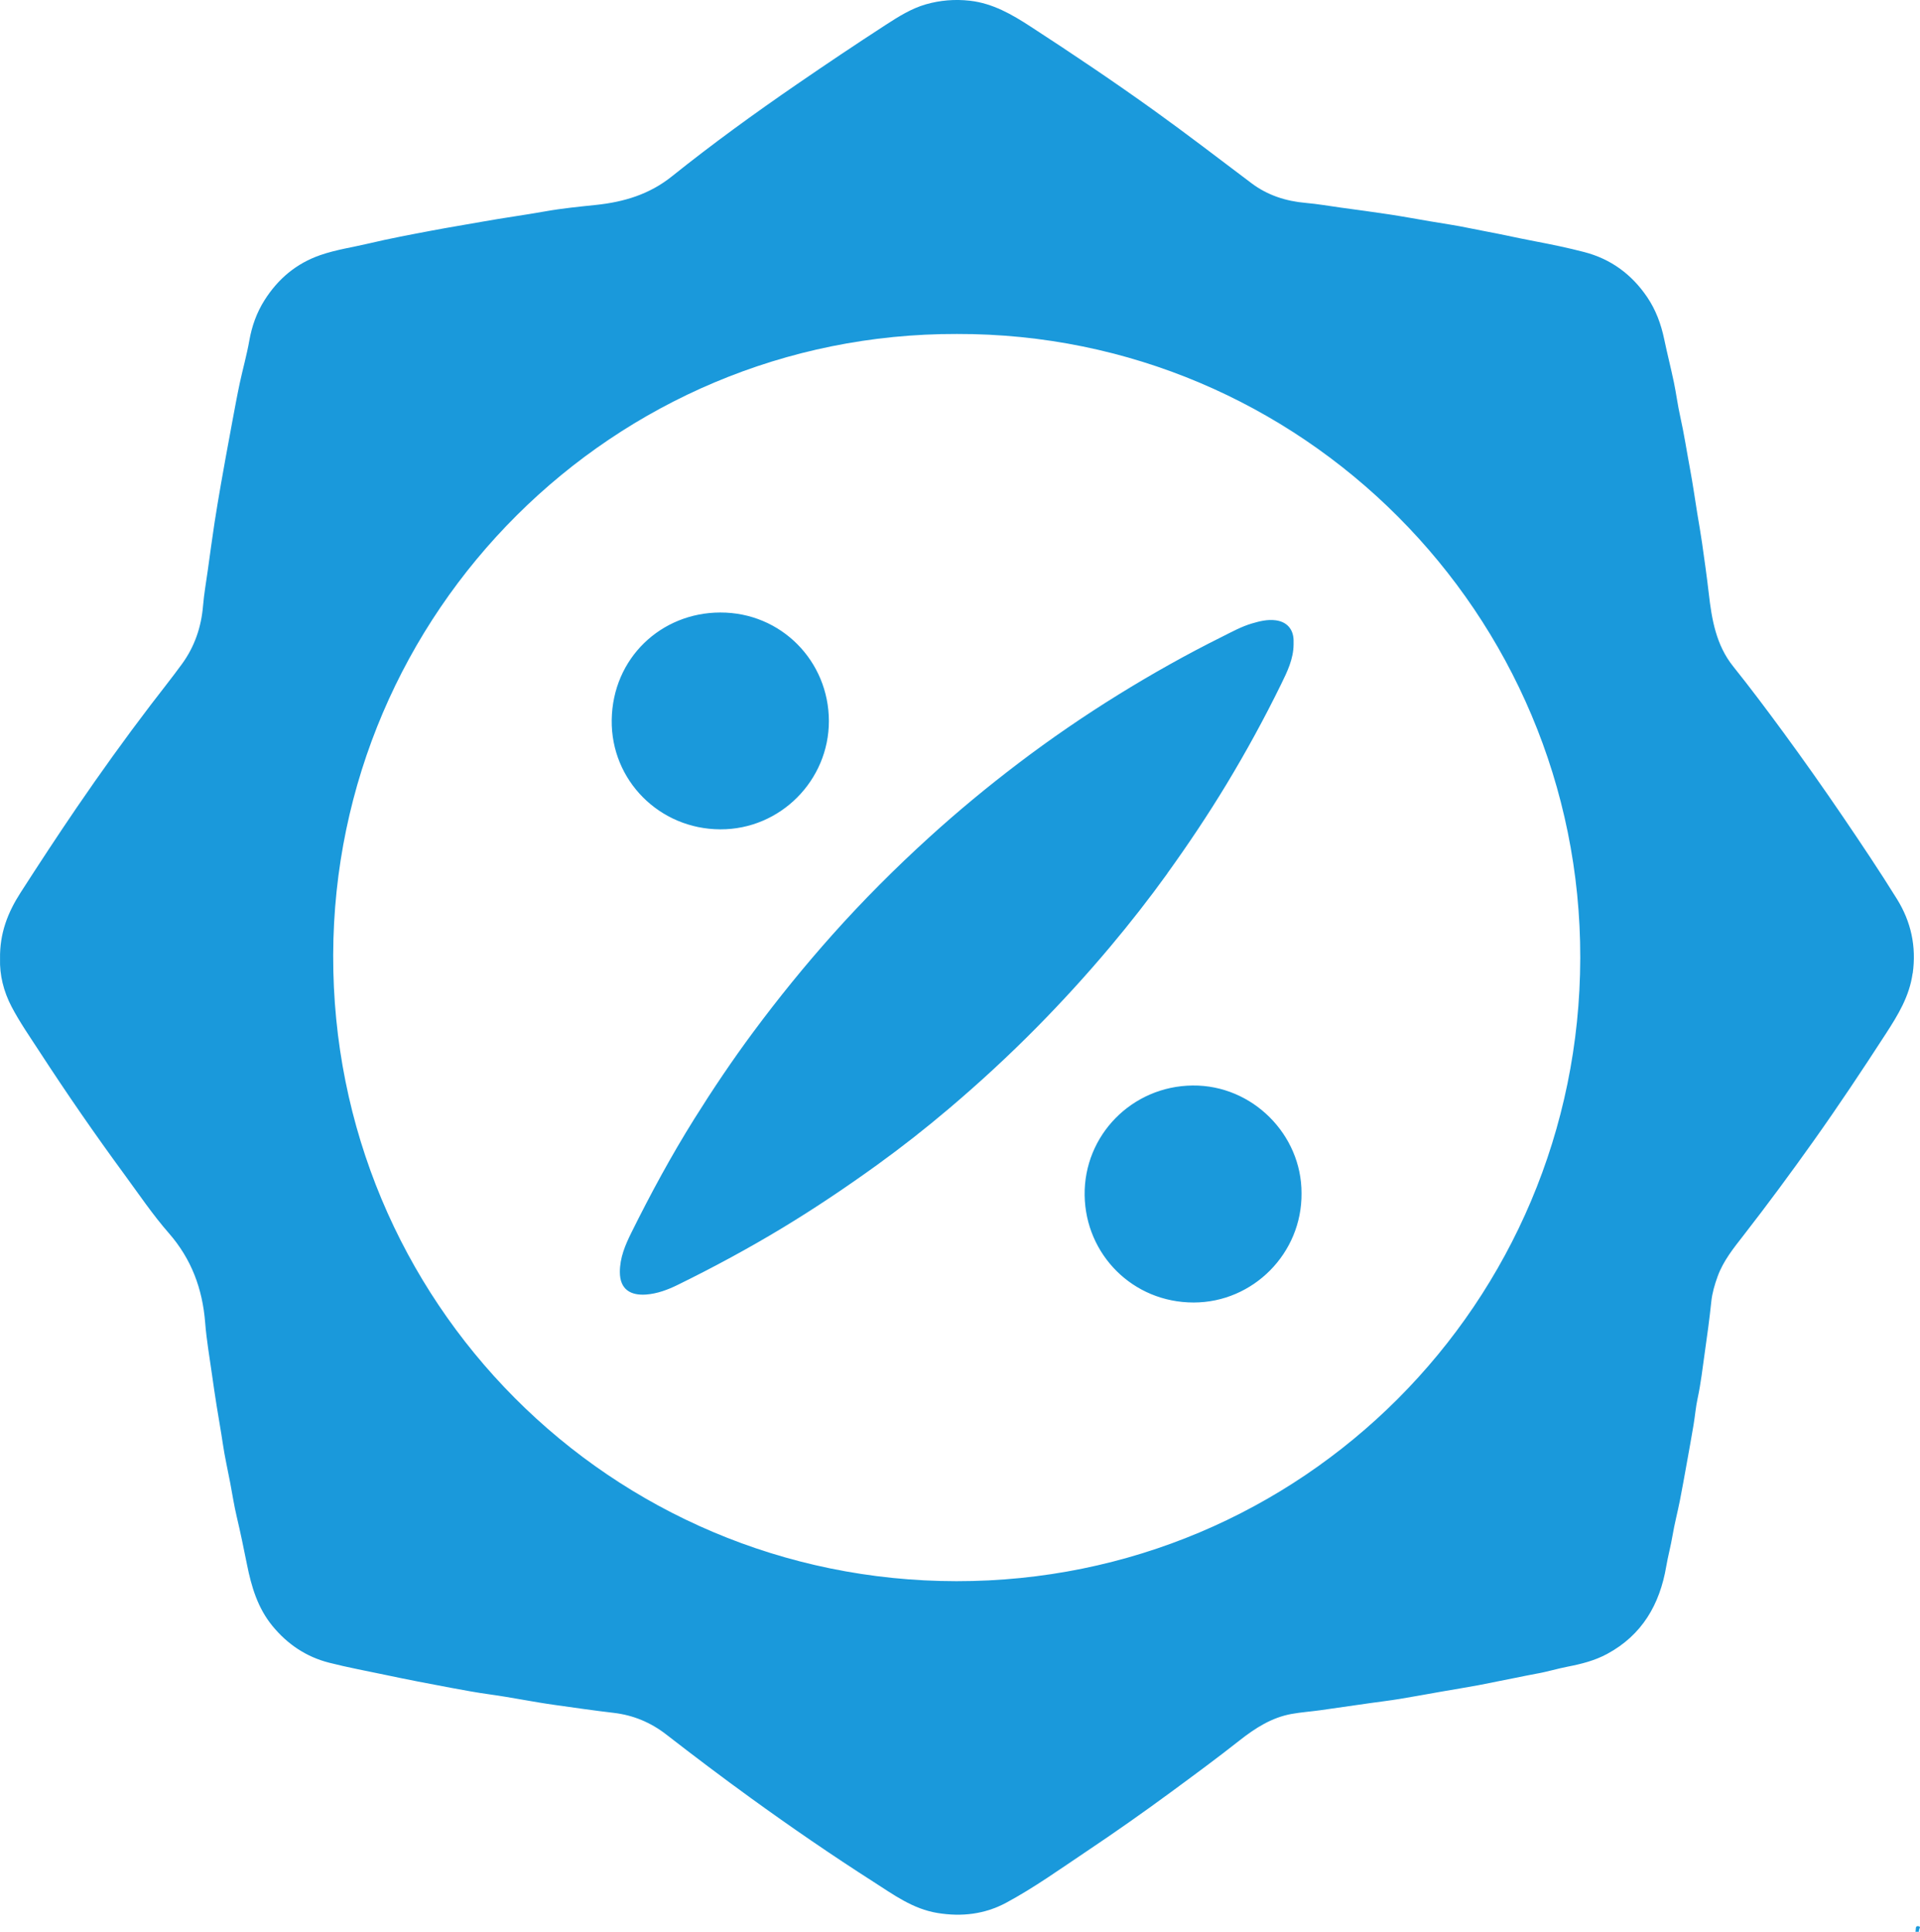 <svg width="509" height="512" viewBox="0 0 509 512" fill="none" xmlns="http://www.w3.org/2000/svg">
<path d="M507.804 511.998C507.834 511.749 507.883 511.501 507.883 511.252C507.883 510.785 508.01 510.421 508.562 510.518C509.315 510.645 508.854 511.064 508.763 511.41C508.714 511.598 508.726 511.804 508.714 512.004H507.804V511.998ZM219.74 191.097C219.721 175.277 207.149 162.296 190.93 162.338C175.238 162.375 162.393 174.44 162.168 190.824C161.95 206.825 174.826 219.752 190.948 219.806C206.882 219.867 219.758 206.819 219.74 191.097ZM507.039 257.985C506.202 264.069 503.15 269.043 499.934 273.998C493.714 283.601 487.373 293.124 480.747 302.447C474.74 310.897 468.581 319.238 462.21 327.426C459.571 330.817 456.864 334.147 455.36 338.278C454.565 340.462 453.909 342.7 453.673 344.957C453.199 349.512 452.58 354.043 451.931 358.569C451.355 362.59 450.912 366.642 450.044 370.627C449.547 372.932 449.358 375.304 448.97 377.633C448.388 381.097 447.763 384.549 447.138 388C446.549 391.251 445.979 394.509 445.336 397.748C444.723 400.841 443.91 403.905 443.388 407.016C442.933 409.746 442.192 412.415 441.731 415.133C440.014 425.263 435.299 433.379 426.028 438.371C422.787 440.118 419.244 441.022 415.633 441.719C412.836 442.259 410.1 443.114 407.296 443.594C405.361 443.927 403.455 444.37 401.532 444.734C398.334 445.334 395.161 446.038 391.963 446.639C388.662 447.251 385.343 447.785 382.03 448.361C378.371 448.998 374.724 449.684 371.059 450.284C368.432 450.715 365.78 451.024 363.141 451.4C358.76 452.025 354.379 452.674 349.998 453.281C347.461 453.633 344.901 453.808 342.383 454.263C337.116 455.216 332.759 458.018 328.627 461.269C322.608 466.019 316.43 470.556 310.253 475.1C302.923 480.492 295.478 485.715 287.918 490.774C280.976 495.42 274.168 500.297 266.802 504.27C261.092 507.346 254.988 508.067 248.544 507.018C241.984 505.95 236.875 502.159 231.529 498.738C220.492 491.678 209.691 484.259 199.079 476.574C191.494 471.084 184.018 465.443 176.622 459.704C172.514 456.52 167.902 454.579 162.647 453.966C157.459 453.366 152.284 452.601 147.108 451.879C141.337 451.079 135.621 449.878 129.851 449.083C126.362 448.604 122.903 447.961 119.45 447.318C113.698 446.244 107.94 445.14 102.212 443.921C97.206 442.86 92.157 441.938 87.212 440.67C81.193 439.129 76.205 435.793 72.231 430.946C68.317 426.178 66.66 420.568 65.471 414.641C64.622 410.419 63.754 406.185 62.759 401.988C62.049 399.003 61.588 395.964 61.017 392.95C60.362 389.51 59.573 386.089 59.069 382.632C58.578 379.247 57.947 375.887 57.419 372.514C56.994 369.784 56.576 367.055 56.199 364.319C55.562 359.733 54.749 355.166 54.391 350.556C53.687 341.578 50.744 333.668 44.743 326.814C40.465 321.925 36.819 316.508 32.972 311.267C25.156 300.628 17.663 289.77 10.466 278.706C7.93 274.805 5.266 270.984 3.094 266.859C0.928 262.74 -0.122 258.361 0.011 254.115C-0.11 247.369 2.068 241.831 5.478 236.542C10.327 229.008 15.229 221.517 20.284 214.116C26.588 204.89 33.105 195.81 39.883 186.923C42.674 183.259 45.562 179.668 48.269 175.944C51.588 171.376 53.354 166.214 53.827 160.567C54.088 157.419 54.646 154.295 55.083 151.159C55.666 146.974 56.23 142.788 56.861 138.615C57.377 135.188 57.977 131.779 58.56 128.364C58.966 125.992 59.391 123.62 59.828 121.254C60.435 117.942 61.042 114.63 61.66 111.325C62.273 108.073 62.862 104.81 63.554 101.571C64.361 97.804 65.422 94.085 66.09 90.3C66.77 86.43 68.05 82.833 70.137 79.546C73.705 73.916 78.541 69.822 84.912 67.614C89.093 66.164 93.468 65.546 97.746 64.533C103.262 63.222 108.832 62.185 114.396 61.13C118.88 60.28 123.407 59.553 127.903 58.746C133.443 57.751 139.019 57.005 144.559 56.016C149.007 55.221 153.521 54.785 158.018 54.312C165.378 53.535 172.131 51.54 178.102 46.76C188.848 38.158 199.989 30.073 211.342 22.278C219.109 16.946 226.924 11.705 234.83 6.58C238.186 4.408 241.584 2.261 245.443 1.151C249.235 0.065 253.143 -0.257 257.117 0.192C263.197 0.884 268.258 3.82 273.24 7.059C284.332 14.265 295.302 21.635 306.048 29.351C314.75 35.599 323.233 42.131 331.788 48.567C336.011 51.746 340.872 53.317 346.145 53.778C349.3 54.051 352.425 54.609 355.568 55.04C359.797 55.622 364.033 56.174 368.25 56.817C371.872 57.369 375.483 58.036 379.093 58.649C382.558 59.237 386.047 59.734 389.481 60.456C392.612 61.111 395.761 61.651 398.892 62.312C401.592 62.883 404.305 63.453 407.023 63.968C411.356 64.793 415.676 65.685 419.948 66.795C427.041 68.633 432.575 72.703 436.671 78.745C438.97 82.136 440.354 85.909 441.191 89.912C441.986 93.734 442.963 97.519 443.758 101.34C444.383 104.337 444.759 107.388 445.433 110.378C446.476 115.031 447.18 119.75 448.06 124.433C448.788 128.333 449.34 132.264 449.971 136.176C450.39 138.748 450.857 141.314 451.221 143.892C451.852 148.32 452.483 152.754 452.993 157.201C453.782 164.14 454.929 170.946 459.467 176.617C464.043 182.331 468.436 188.191 472.768 194.093C478.156 201.439 483.411 208.888 488.538 216.427C493.435 223.634 498.289 230.864 502.883 238.265C506.639 244.312 508.059 250.839 507.07 257.985H507.039ZM418.934 253.902C419.098 162.678 344.955 88.293 253.683 88.517C162.672 88.268 88.596 162.12 88.329 253.102C88.062 344.914 161.822 419.015 253.568 419.075C345.119 419.142 418.771 345.315 418.934 253.902ZM309.44 231.513C314.968 223.84 320.223 215.991 325.12 207.905C330.35 199.261 335.192 190.399 339.64 181.324C341.266 178.012 342.892 174.664 342.935 170.843C342.935 170.436 342.947 170.036 342.935 169.629C342.838 166.681 341.102 164.777 338.165 164.401C336.024 164.128 333.96 164.631 331.94 165.226C329.1 166.057 326.515 167.5 323.882 168.811C314.519 173.469 305.405 178.595 296.516 184.09C287.366 189.75 278.5 195.828 269.933 202.337C261.796 208.518 253.926 215.02 246.365 221.893C237.373 230.064 228.793 238.647 220.698 247.715C213.289 256.013 206.293 264.639 199.661 273.574C194.139 281.011 188.982 288.684 184.073 296.527C177.963 306.287 172.489 316.399 167.374 326.711C165.748 329.992 164.322 333.347 164.328 337.138C164.328 341.827 167.265 343.398 171.294 343.101C174.285 342.876 177.058 341.821 179.704 340.523C189.182 335.87 198.466 330.86 207.507 325.394C216.069 320.214 224.363 314.64 232.476 308.786C239.011 304.067 245.352 299.093 251.499 293.882C259.605 287.016 267.415 279.822 274.884 272.251C281.65 265.391 288.136 258.288 294.325 250.918C299.604 244.634 304.665 238.174 309.465 231.513H309.44ZM316.151 287.701C300.072 287.871 287.329 300.901 287.542 316.769C287.76 332.461 300.278 345.218 316.443 345.212C332.219 345.212 345.204 332.152 345.04 316.235C345.089 300.779 332.079 287.531 316.151 287.701Z" fill="#1A99DB"/>
</svg>